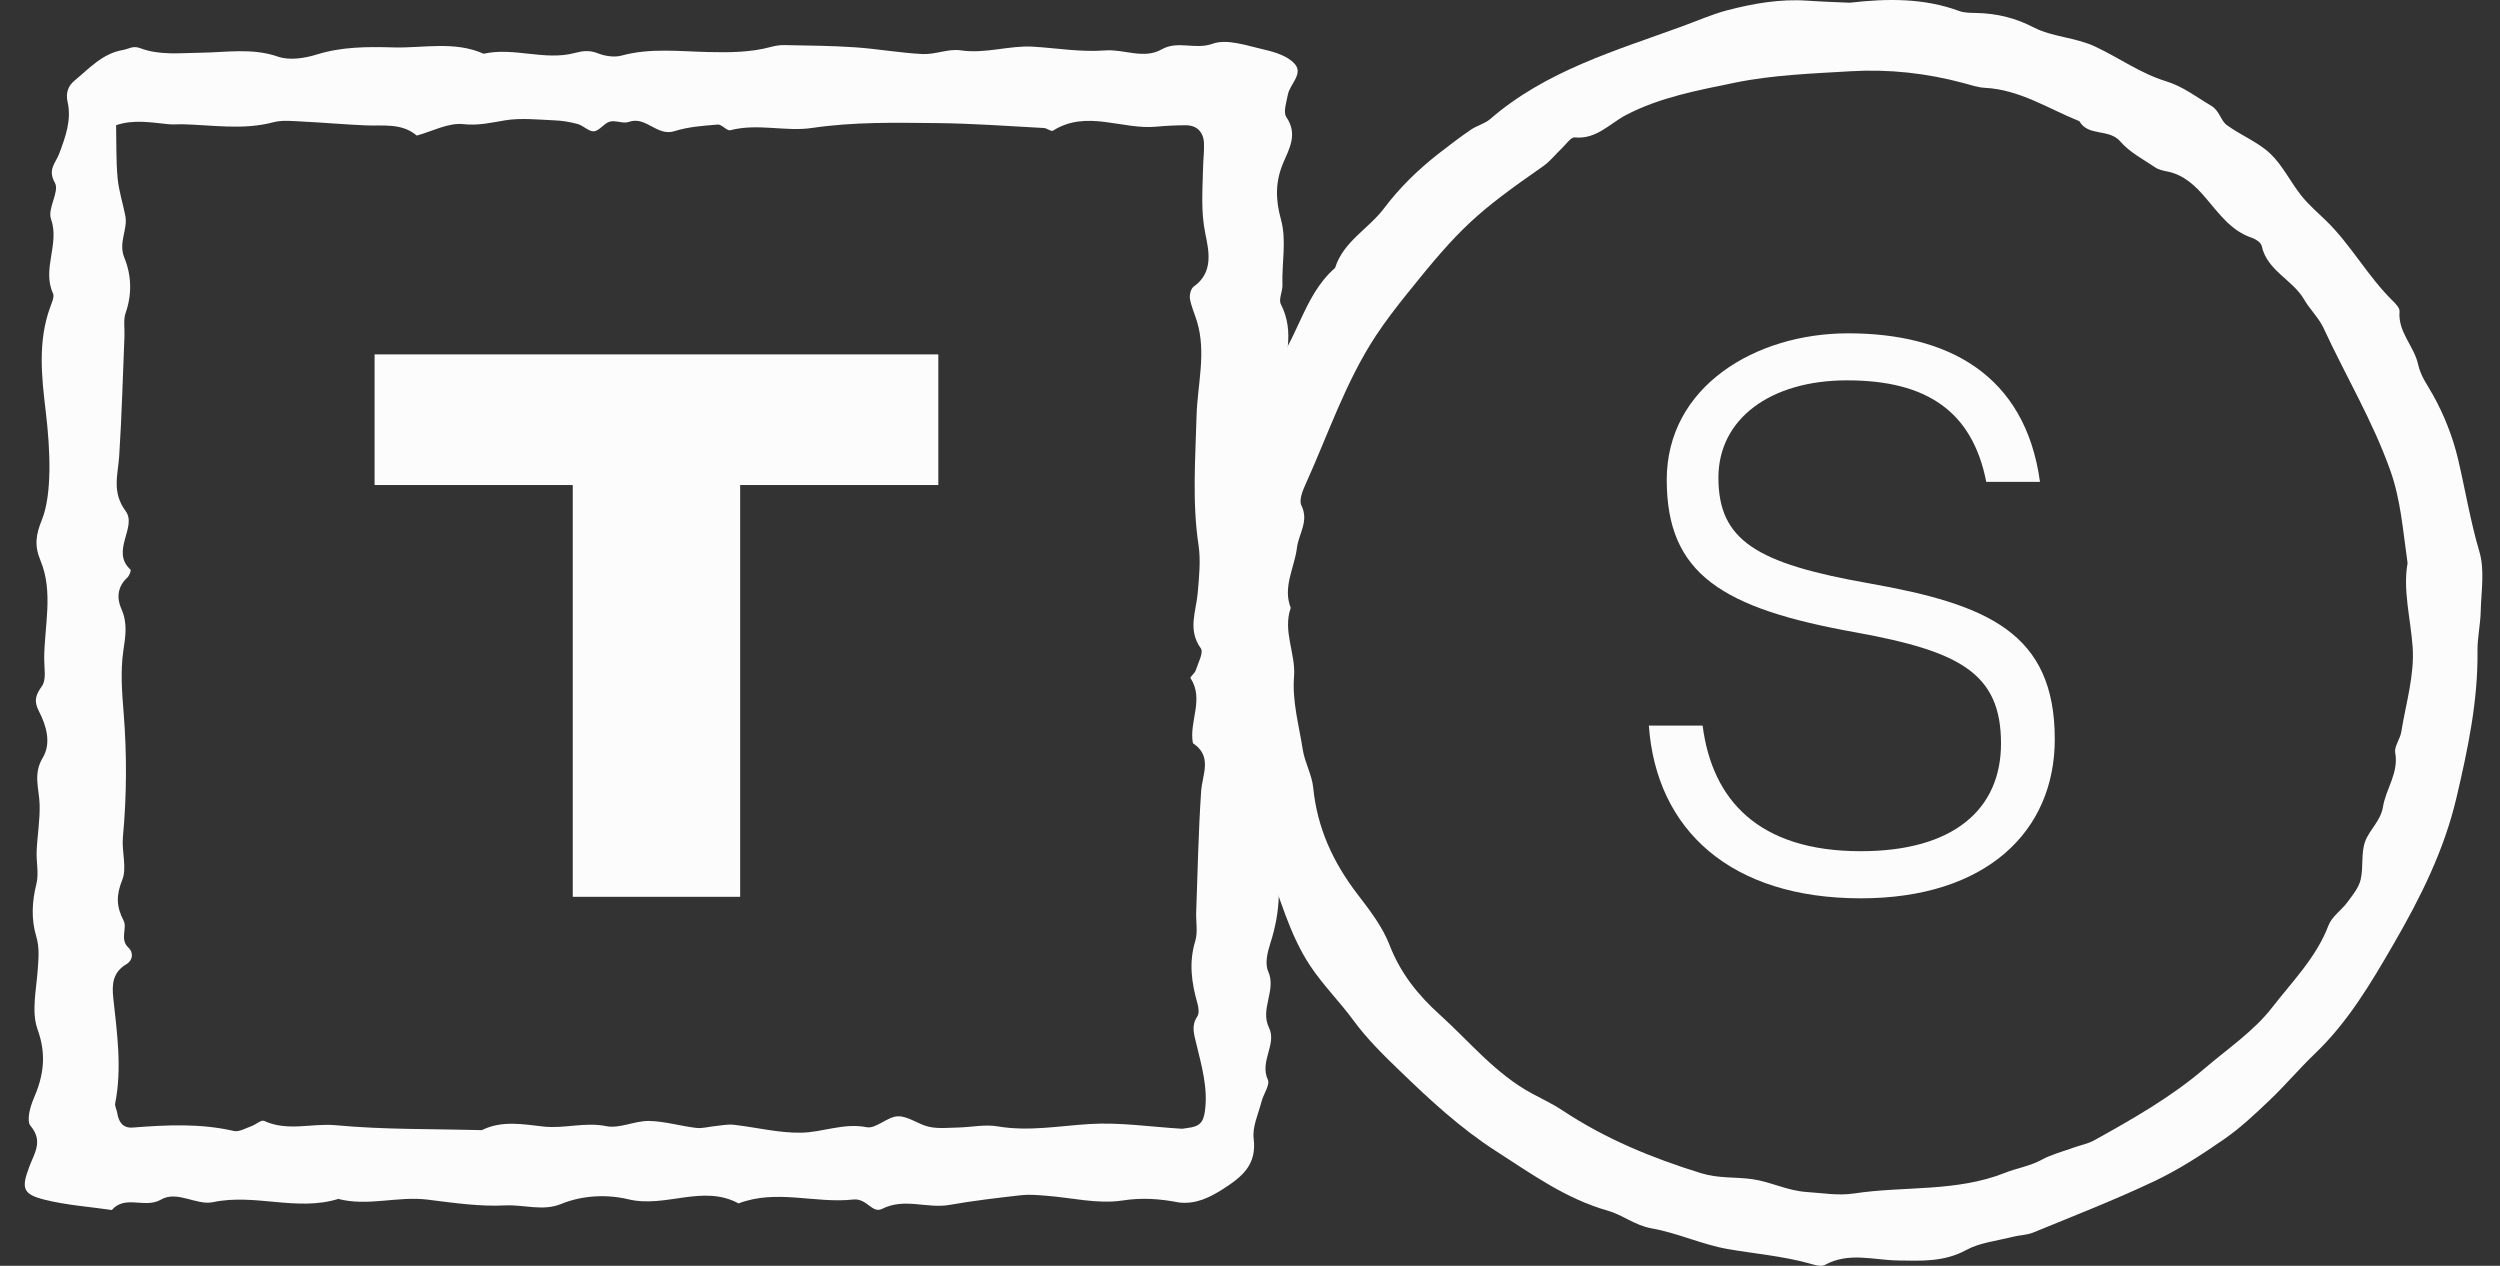 <svg width="79" height="40" viewBox="0 0 79 40" fill="none" xmlns="http://www.w3.org/2000/svg">
<rect x="0" y="0" width="79" height="40" fill="#333333" stroke="none"/>
<path fill-rule="evenodd" clip-rule="evenodd" d="M76.08 17.796C75.93 16.753 75.867 15.807 75.534 14.868C74.975 13.295 74.122 11.876 73.428 10.375C73.276 10.046 72.993 9.78 72.808 9.461C72.444 8.834 71.64 8.557 71.469 7.769C71.446 7.665 71.281 7.555 71.161 7.515C70.505 7.296 70.131 6.759 69.714 6.271C69.379 5.877 69.021 5.527 68.487 5.419C68.355 5.393 68.21 5.362 68.102 5.288C67.723 5.032 67.293 4.81 67.004 4.472C66.643 4.052 65.991 4.325 65.707 3.829C64.727 3.436 63.824 2.831 62.721 2.775C62.494 2.764 62.268 2.685 62.045 2.624C60.88 2.311 59.689 2.18 58.489 2.251C57.258 2.325 56.011 2.367 54.81 2.615C53.652 2.855 52.468 3.069 51.385 3.633C50.87 3.901 50.448 4.411 49.763 4.342C49.641 4.33 49.491 4.556 49.361 4.679C49.161 4.868 48.989 5.094 48.767 5.25C46.64 6.732 46.136 7.194 44.452 9.296C44.112 9.721 43.777 10.154 43.478 10.608C42.517 12.069 41.969 13.728 41.254 15.307C41.16 15.512 41.043 15.808 41.124 15.97C41.371 16.472 41.037 16.869 40.983 17.311C40.907 17.942 40.527 18.543 40.787 19.209C40.528 19.948 40.949 20.655 40.892 21.376C40.829 22.172 41.049 22.921 41.167 23.686C41.229 24.093 41.457 24.48 41.497 24.886C41.623 26.164 42.124 27.252 42.905 28.268C43.283 28.759 43.689 29.289 43.909 29.86C44.255 30.754 44.801 31.435 45.497 32.064C46.446 32.922 47.26 33.936 48.413 34.556C48.736 34.73 49.072 34.887 49.377 35.09C50.73 35.99 52.21 36.595 53.758 37.074C54.302 37.242 54.837 37.188 55.367 37.261C55.943 37.34 56.486 37.631 57.101 37.668C57.602 37.699 58.08 37.791 58.601 37.712C60.182 37.473 61.816 37.675 63.364 37.059C63.731 36.913 64.143 36.852 64.513 36.65C64.83 36.477 65.194 36.386 65.538 36.261C65.752 36.184 65.984 36.142 66.179 36.033C67.39 35.36 68.597 34.676 69.656 33.771C70.389 33.144 71.22 32.585 71.8 31.836C72.435 31.016 73.194 30.258 73.579 29.246C73.686 28.963 73.993 28.761 74.183 28.503C74.345 28.283 74.536 28.052 74.596 27.797C74.691 27.399 74.601 26.947 74.744 26.576C74.886 26.208 75.231 25.936 75.302 25.496C75.395 24.923 75.804 24.427 75.689 23.787C75.653 23.587 75.844 23.356 75.88 23.13C76.025 22.233 76.305 21.32 76.239 20.435C76.171 19.526 75.927 18.63 76.08 17.796ZM58.452 0.086C59.659 -0.053 60.8 -0.061 61.912 0.348C62.08 0.409 62.275 0.406 62.459 0.41C63.099 0.425 63.674 0.561 64.271 0.869C64.852 1.169 65.586 1.181 66.201 1.469C66.952 1.821 67.649 2.323 68.43 2.562C68.991 2.734 69.397 3.061 69.866 3.337C70.145 3.5 70.165 3.805 70.372 3.956C70.812 4.277 71.35 4.486 71.74 4.854C72.133 5.227 72.378 5.751 72.722 6.182C72.949 6.467 73.23 6.709 73.493 6.963C74.289 7.733 74.817 8.727 75.606 9.502C75.702 9.596 75.835 9.734 75.826 9.84C75.769 10.495 76.287 10.937 76.412 11.514C76.494 11.888 76.705 12.164 76.883 12.481C77.234 13.11 77.508 13.806 77.674 14.507C77.904 15.481 78.063 16.467 78.349 17.434C78.522 18.019 78.405 18.695 78.39 19.329C78.38 19.744 78.284 20.158 78.289 20.572C78.306 22.147 77.987 23.659 77.629 25.189C77.234 26.881 76.48 28.377 75.629 29.846C74.917 31.075 74.194 32.299 73.151 33.295C72.657 33.769 72.215 34.296 71.719 34.767C71.261 35.204 70.793 35.645 70.274 36.004C69.57 36.49 68.845 36.963 68.074 37.327C66.826 37.918 65.534 38.421 64.255 38.946C64.048 39.031 63.807 39.03 63.587 39.087C63.096 39.213 62.562 39.266 62.131 39.501C61.431 39.883 60.706 39.843 59.972 39.831C59.2 39.819 58.42 39.555 57.664 39.973C57.537 40.043 57.308 39.96 57.136 39.914C56.303 39.688 55.444 39.617 54.598 39.47C53.782 39.327 53.005 38.959 52.189 38.816C51.663 38.723 51.274 38.389 50.799 38.255C49.484 37.883 48.402 37.099 47.28 36.379C46.156 35.658 45.19 34.762 44.233 33.837C43.709 33.332 43.202 32.835 42.771 32.248C42.339 31.658 41.812 31.136 41.408 30.528C41.081 30.038 40.832 29.483 40.625 28.928C40.194 27.768 39.834 26.581 39.408 25.417C38.816 23.798 38.621 22.806 38.64 21.159C38.64 21.114 38.676 21.054 38.658 21.026C38.21 20.36 38.583 19.721 38.693 19.063C38.776 18.566 38.745 18.051 38.762 17.544C38.79 16.721 38.742 15.892 39.225 15.145C39.365 14.93 39.328 14.606 39.396 14.338C39.611 13.501 39.838 12.666 40.06 11.83C41.01 10.862 41.139 9.374 42.188 8.468C42.448 7.631 43.246 7.234 43.737 6.581C44.233 5.922 44.83 5.343 45.485 4.835C45.812 4.582 46.14 4.329 46.482 4.097C46.672 3.967 46.918 3.911 47.089 3.763C48.85 2.237 51.045 1.603 53.166 0.829C53.632 0.659 54.096 0.454 54.566 0.329C55.394 0.111 56.248 -0.04 57.12 0.022C57.581 0.054 58.044 0.067 58.452 0.086Z" fill="#FCFCFC"/>
<path fill-rule="evenodd" clip-rule="evenodd" d="M52.104 22.93H53.803C54.104 25.278 55.569 26.898 58.8 26.898C61.732 26.898 63.232 25.576 63.232 23.493C63.232 21.277 61.933 20.583 58.667 19.988C54.402 19.229 52.669 18.136 52.669 15.161C52.669 12.218 55.468 10.533 58.401 10.533C61.531 10.533 63.997 11.822 64.464 15.228H62.766C62.332 13.012 60.899 12.019 58.368 12.019C55.935 12.019 54.302 13.244 54.302 15.093C54.302 17.078 55.501 17.807 59.066 18.434C62.798 19.097 64.931 19.988 64.931 23.361C64.931 26.271 62.766 28.387 58.8 28.387C54.703 28.387 52.338 26.236 52.104 22.93Z" fill="#FCFCFC"/>
<path fill-rule="evenodd" clip-rule="evenodd" d="M5.751 3.926C5.599 3.926 5.447 3.939 5.298 3.923C4.753 3.866 4.209 3.772 3.669 3.956C3.681 4.511 3.665 5.069 3.716 5.622C3.752 6.023 3.881 6.417 3.96 6.816C4.046 7.255 3.73 7.658 3.93 8.146C4.151 8.683 4.18 9.288 3.972 9.881C3.893 10.105 3.943 10.374 3.933 10.624C3.88 11.885 3.849 13.148 3.767 14.407C3.727 15.005 3.527 15.55 3.97 16.149C4.344 16.656 3.482 17.413 4.125 18.002C4.151 18.025 4.086 18.195 4.022 18.253C3.707 18.54 3.685 18.907 3.835 19.241C4.039 19.695 3.964 20.106 3.896 20.573C3.804 21.211 3.855 21.878 3.907 22.527C4.012 23.843 4.005 25.153 3.883 26.467C3.842 26.915 4.019 27.422 3.862 27.809C3.667 28.291 3.676 28.649 3.906 29.093C4.029 29.334 3.774 29.679 4.059 29.946C4.23 30.107 4.195 30.35 3.994 30.469C3.563 30.724 3.534 31.097 3.579 31.53C3.698 32.639 3.86 33.748 3.64 34.864C3.622 34.956 3.688 35.061 3.703 35.163C3.746 35.445 3.877 35.655 4.192 35.631C5.263 35.547 6.328 35.494 7.391 35.739C7.555 35.776 7.761 35.652 7.942 35.588C8.082 35.539 8.255 35.379 8.343 35.419C9.083 35.764 9.858 35.487 10.612 35.557C12.143 35.701 13.688 35.671 15.228 35.712C15.859 35.396 16.536 35.529 17.176 35.599C17.841 35.672 18.48 35.449 19.155 35.586C19.575 35.672 20.056 35.415 20.508 35.422C21.006 35.432 21.501 35.583 22 35.642C22.198 35.665 22.406 35.602 22.61 35.583C22.802 35.564 22.998 35.521 23.187 35.543C23.898 35.623 24.609 35.806 25.318 35.793C26.002 35.782 26.657 35.476 27.388 35.62C27.681 35.678 28.043 35.281 28.378 35.275C28.704 35.269 29.026 35.537 29.366 35.609C29.662 35.672 29.981 35.636 30.29 35.629C30.701 35.619 31.125 35.525 31.522 35.593C32.506 35.761 33.463 35.578 34.435 35.519C35.398 35.46 36.373 35.611 37.342 35.668C37.392 35.67 37.444 35.653 37.495 35.648C37.911 35.605 38.028 35.474 38.078 35.094C38.173 34.367 37.97 33.68 37.806 32.991C37.733 32.685 37.635 32.416 37.836 32.118C37.899 32.024 37.877 31.845 37.842 31.72C37.653 31.062 37.562 30.415 37.771 29.733C37.856 29.451 37.788 29.125 37.8 28.819C37.846 27.548 37.87 26.275 37.956 25.006C37.993 24.464 38.324 23.904 37.696 23.484C37.566 22.805 38.061 22.1 37.619 21.426C37.599 21.395 37.755 21.276 37.785 21.184C37.86 20.951 38.04 20.617 37.946 20.488C37.522 19.901 37.798 19.323 37.848 18.735C37.891 18.232 37.947 17.713 37.873 17.22C37.669 15.86 37.775 14.509 37.811 13.148C37.838 12.154 38.126 11.151 37.824 10.155C37.752 9.918 37.645 9.689 37.603 9.446C37.582 9.324 37.628 9.124 37.718 9.06C38.36 8.606 38.198 7.923 38.087 7.376C37.941 6.667 38.003 5.984 38.017 5.287C38.023 5.035 38.056 4.782 38.046 4.53C38.032 4.165 37.816 3.956 37.465 3.958C37.157 3.96 36.85 3.973 36.543 4.003C35.457 4.107 34.34 3.454 33.273 4.13C33.218 4.165 33.085 4.05 32.986 4.045C31.863 3.985 30.739 3.901 29.616 3.89C28.293 3.876 26.979 3.848 25.649 4.045C24.827 4.166 23.939 3.89 23.078 4.115C22.969 4.143 22.808 3.925 22.68 3.936C22.222 3.974 21.75 4.005 21.317 4.144C20.756 4.323 20.417 3.654 19.864 3.854C19.69 3.916 19.452 3.792 19.268 3.844C19.087 3.894 18.944 4.132 18.771 4.149C18.609 4.165 18.437 3.969 18.255 3.919C18.012 3.852 17.756 3.811 17.504 3.802C16.99 3.78 16.465 3.721 15.964 3.802C15.52 3.874 15.12 3.976 14.639 3.923C14.169 3.872 13.661 4.15 13.17 4.284C12.689 3.877 12.108 3.987 11.549 3.962C10.885 3.933 10.221 3.874 9.556 3.841C9.248 3.827 8.923 3.787 8.634 3.864C7.675 4.119 6.712 3.948 5.751 3.926ZM37.261 37.999C36.661 37.883 36.095 37.838 35.467 37.936C34.686 38.056 33.855 37.844 33.044 37.784C32.788 37.765 32.525 37.739 32.272 37.768C31.512 37.854 30.75 37.943 29.997 38.076C29.296 38.199 28.58 37.843 27.88 38.198C27.556 38.362 27.4 37.857 26.958 37.905C25.762 38.037 24.536 37.569 23.338 38.028C22.209 37.415 21.032 38.181 19.858 37.898C19.202 37.74 18.424 37.762 17.73 38.046C17.154 38.282 16.556 38.062 15.968 38.091C15.156 38.132 14.331 38.011 13.518 37.909C12.573 37.789 11.63 38.13 10.69 37.886C9.384 38.291 8.054 37.706 6.728 37.989C6.215 38.099 5.596 37.61 5.09 37.906C4.578 38.204 3.961 37.745 3.534 38.236C2.827 38.133 2.105 38.084 1.415 37.912C0.71 37.736 0.668 37.549 0.932 36.852C1.089 36.438 1.369 36.056 0.965 35.577C0.835 35.423 0.947 34.987 1.06 34.727C1.376 34.001 1.478 33.336 1.188 32.531C0.985 31.969 1.15 31.268 1.193 30.631C1.217 30.277 1.253 29.951 1.144 29.585C0.985 29.055 1.008 28.495 1.15 27.934C1.233 27.606 1.143 27.239 1.158 26.891C1.18 26.399 1.267 25.906 1.252 25.416C1.236 24.922 1.042 24.459 1.348 23.95C1.627 23.486 1.468 22.937 1.231 22.477C1.062 22.149 1.122 21.968 1.327 21.678C1.471 21.475 1.395 21.111 1.396 20.818C1.401 19.779 1.694 18.712 1.28 17.716C1.075 17.225 1.14 16.883 1.324 16.425C1.648 15.618 1.593 14.226 1.444 12.99C1.313 11.898 1.193 10.791 1.584 9.712C1.635 9.569 1.726 9.381 1.675 9.271C1.319 8.496 1.894 7.713 1.611 6.916C1.495 6.59 1.887 6.05 1.736 5.78C1.494 5.353 1.761 5.15 1.87 4.858C2.068 4.329 2.266 3.794 2.136 3.22C2.07 2.929 2.157 2.709 2.361 2.542C2.828 2.158 3.236 1.688 3.891 1.578C4.073 1.547 4.198 1.434 4.432 1.522C5.047 1.756 5.691 1.673 6.345 1.666C7.142 1.657 7.972 1.506 8.787 1.791C9.144 1.916 9.623 1.842 10.004 1.724C10.801 1.475 11.611 1.475 12.42 1.498C13.375 1.527 14.354 1.285 15.283 1.698C16.242 1.483 17.209 1.927 18.162 1.674C18.424 1.605 18.633 1.582 18.894 1.685C19.119 1.774 19.411 1.818 19.639 1.757C20.554 1.508 21.478 1.625 22.396 1.645C23.066 1.66 23.726 1.657 24.376 1.479C24.51 1.443 24.654 1.422 24.792 1.425C25.535 1.44 26.28 1.444 27.02 1.495C27.734 1.543 28.443 1.674 29.157 1.708C29.553 1.727 29.969 1.534 30.352 1.59C31.139 1.708 31.894 1.429 32.646 1.475C33.407 1.521 34.148 1.653 34.93 1.593C35.511 1.548 36.142 1.881 36.705 1.562C37.226 1.267 37.761 1.583 38.316 1.383C38.782 1.215 39.418 1.448 39.962 1.571C40.301 1.648 40.698 1.775 40.912 2.017C41.194 2.335 40.762 2.654 40.698 2.986C40.652 3.226 40.542 3.546 40.65 3.703C41.017 4.241 40.74 4.699 40.547 5.154C40.296 5.751 40.305 6.311 40.478 6.935C40.663 7.604 40.501 8.316 40.525 9.009C40.532 9.211 40.397 9.459 40.475 9.611C40.932 10.509 40.62 11.376 40.428 12.252C40.957 13.039 40.227 13.889 40.549 14.703C40.626 14.899 40.454 15.185 40.421 15.433C40.373 15.783 40.361 16.137 40.312 16.486C40.242 16.982 41.059 17.43 40.39 17.955C40.38 18.447 40.483 18.976 40.336 19.425C40.05 20.303 40.243 21.129 40.453 21.951C40.546 22.312 40.63 22.603 40.462 22.963C40.175 23.572 40.23 24.235 40.17 24.889C40.108 25.556 40.08 26.182 40.245 26.828C40.5 27.828 40.465 28.818 40.143 29.806C40.053 30.085 39.965 30.451 40.073 30.69C40.345 31.298 39.806 31.872 40.101 32.477C40.354 32.996 39.797 33.539 40.063 34.116C40.139 34.282 39.926 34.569 39.865 34.807C39.766 35.197 39.569 35.606 39.616 35.983C39.719 36.804 39.253 37.184 38.659 37.566C38.22 37.847 37.788 38.057 37.261 37.999Z" fill="#FCFCFC"/>
<path fill-rule="evenodd" clip-rule="evenodd" d="M18.099 15.327H11.837V11.199H29.651V15.327H23.389V28.339H18.099V15.327Z" fill="#FCFCFC"/>
</svg>
